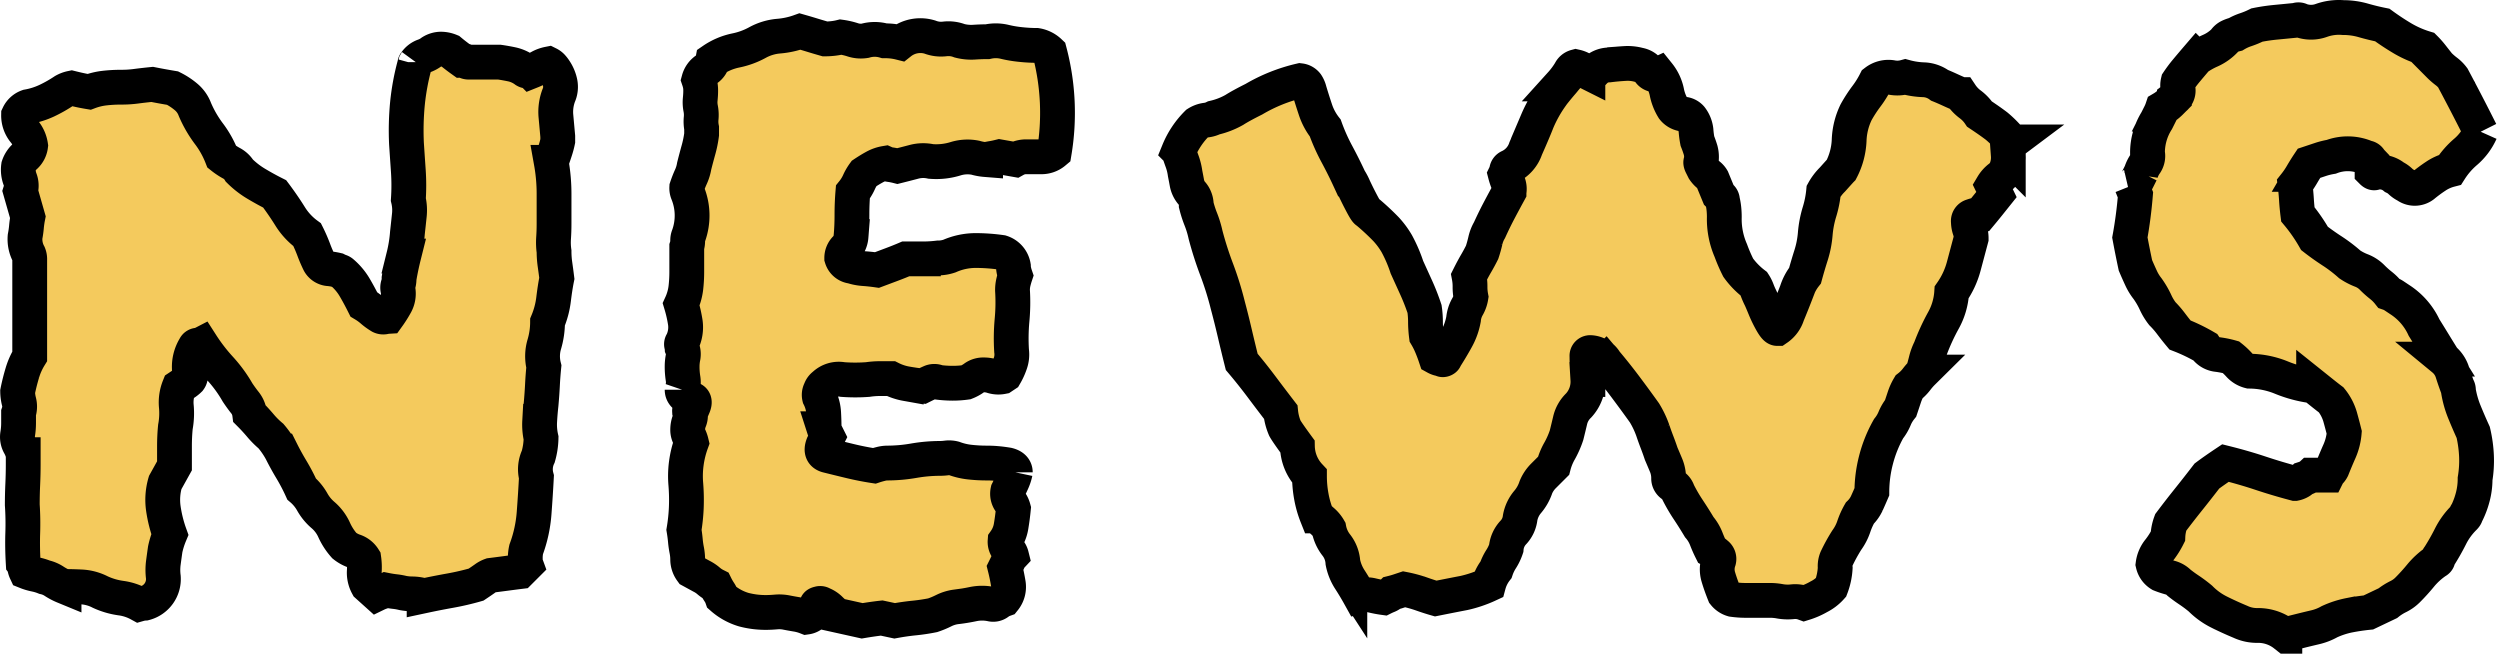 <svg xmlns="http://www.w3.org/2000/svg" width="215.508" height="56.347" viewBox="0 0 215.508 56.347">
  <path id="パス_529" data-name="パス 529" d="M49.84-43.36a4.029,4.029,0,0,0-.24,1.76l.16,1.76v.4a7.4,7.4,0,0,1-.24.88l-.32.96a15.4,15.4,0,0,1,.24,2.68v2.6q0,.64-.04,1.24a5.567,5.567,0,0,0,.04,1.16,7.91,7.91,0,0,0,.08,1.12q.08.56.16,1.2-.16.8-.28,1.8a7.354,7.354,0,0,1-.52,1.96,6.828,6.828,0,0,1-.28,1.92A3.612,3.612,0,0,0,48.56-20q-.08.8-.12,1.6t-.12,1.68q-.08.72-.12,1.44a5.263,5.263,0,0,0,.12,1.44,6.132,6.132,0,0,1-.24,1.6,2.576,2.576,0,0,0-.16,1.76q-.08,1.52-.2,3.12a11.463,11.463,0,0,1-.68,3.12,3.366,3.366,0,0,0-.08.8,1.373,1.373,0,0,0,.08.56l-.56.56q-.64.08-1.24.16T44-2a2.01,2.01,0,0,0-.52.28q-.28.2-.76.52a22.633,22.633,0,0,1-2.24.52q-1.12.2-2.24.44a3.687,3.687,0,0,0-1-.16,4.276,4.276,0,0,1-.84-.08,5.147,5.147,0,0,0-.68-.12q-.36-.04-.76-.12a3.1,3.1,0,0,1-.4.16,3.1,3.1,0,0,0-.4.16l-.8-.72a2.316,2.316,0,0,1-.28-1.2,5.252,5.252,0,0,0-.04-1.12,1.542,1.542,0,0,0-.8-.64,2.833,2.833,0,0,1-.88-.48,5.385,5.385,0,0,1-.88-1.36,3.679,3.679,0,0,0-.96-1.28,4.133,4.133,0,0,1-.92-1.12,4.133,4.133,0,0,0-.92-1.12,16.667,16.667,0,0,0-.88-1.68q-.48-.8-.88-1.6A7.719,7.719,0,0,0,25.04-14a7.492,7.492,0,0,1-.92-.92q-.44-.52-.92-1a1.944,1.944,0,0,0-.4-.96q-.32-.4-.64-.88a11.551,11.551,0,0,0-1.52-2.08,15.373,15.373,0,0,1-1.6-2.08.71.71,0,0,1-.32.08.256.256,0,0,0-.24.16A3.253,3.253,0,0,0,18-19.84a1.51,1.51,0,0,0,.08.48.529.529,0,0,1-.08.48,2.622,2.622,0,0,1-.4.32l-.48.32a3.586,3.586,0,0,0-.24,1.68,6.5,6.5,0,0,1-.08,1.76q-.08.8-.08,1.68v1.68L15.92-10a5.326,5.326,0,0,0-.16,2.24,11.476,11.476,0,0,0,.56,2.24,7.246,7.246,0,0,0-.4,1.28q-.08.56-.16,1.16a4.824,4.824,0,0,0,0,1.24A2.15,2.15,0,0,1,14.16.4a2.188,2.188,0,0,0-.48.08,4.52,4.52,0,0,0-1.6-.52,6.3,6.3,0,0,1-1.76-.52A4.007,4.007,0,0,0,8.72-1q-.8-.04-1.52-.04a5.123,5.123,0,0,1-.84-.44,2.5,2.5,0,0,0-.84-.36,4.561,4.561,0,0,0-.8-.24,4.561,4.561,0,0,1-.8-.24,1.422,1.422,0,0,1-.12-.4.612.612,0,0,0-.12-.32Q3.6-4.4,3.64-5.64T3.6-8.08q0-.88.04-1.76t.04-1.76v-.8a3,3,0,0,0-.32-.84,1.394,1.394,0,0,1-.16-.92,5.83,5.83,0,0,0,.08-.96V-16a1.685,1.685,0,0,0,.04-.96,3.652,3.652,0,0,1-.12-.88q.16-.8.4-1.6a5.9,5.9,0,0,1,.64-1.44V-29.2a1.114,1.114,0,0,0-.08-.48,2.71,2.71,0,0,1-.32-1.52,7.958,7.958,0,0,0,.12-.84,7.958,7.958,0,0,1,.12-.84L3.76-34l-.32-1.12a1.56,1.56,0,0,0-.04-1.04,2.313,2.313,0,0,1-.12-1.12,1.947,1.947,0,0,1,.56-.84,1.478,1.478,0,0,0,.48-.92,2.472,2.472,0,0,0-.56-1.24,2.175,2.175,0,0,1-.48-1.4,1.4,1.4,0,0,1,.8-.72,6.549,6.549,0,0,0,1.64-.52,11.683,11.683,0,0,0,1.48-.84A2.205,2.205,0,0,1,7.84-44q.32.08.68.16t.84.16A5.614,5.614,0,0,1,10.68-44a12.71,12.71,0,0,1,1.48-.08,9.376,9.376,0,0,0,1.24-.08q.6-.08,1.4-.16.4.08.84.16t.92.16a5.808,5.808,0,0,1,1.16.76,2.577,2.577,0,0,1,.76,1.08,10.053,10.053,0,0,0,1.2,2.08,8.291,8.291,0,0,1,1.12,2,5.753,5.753,0,0,0,.84.56,1.75,1.75,0,0,1,.68.64,7.439,7.439,0,0,0,1.44,1.12q.8.48,1.6.88.72.96,1.32,1.92a5.67,5.67,0,0,0,1.48,1.6,13.324,13.324,0,0,1,.56,1.28,11.744,11.744,0,0,0,.48,1.12,1.032,1.032,0,0,0,.76.52,5.064,5.064,0,0,1,.76.12,2.195,2.195,0,0,0,.28.12.5.5,0,0,1,.2.12,5.048,5.048,0,0,1,1.04,1.24q.4.68.8,1.48a4.983,4.983,0,0,1,.72.52,4.983,4.983,0,0,0,.72.52.545.545,0,0,0,.36.04,1.685,1.685,0,0,1,.28-.04,10.145,10.145,0,0,0,.68-1.08,1.893,1.893,0,0,0,.2-1.16.74.74,0,0,1,0-.48,1.773,1.773,0,0,0,.08-.56q.16-.96.4-1.92a12.041,12.041,0,0,0,.32-2q.08-.72.16-1.48a4.015,4.015,0,0,0-.08-1.4,18.614,18.614,0,0,0,0-2.44Q36.8-38,36.72-39.2a24.511,24.511,0,0,1,.08-3.44,20.437,20.437,0,0,1,.64-3.44q0-.08.04-.08t.04-.08a1.507,1.507,0,0,1,.68-.52,2.388,2.388,0,0,0,.68-.36,1.544,1.544,0,0,1,.8-.24,2.14,2.14,0,0,1,.8.16q.48.4,1.04.8a.493.493,0,0,1,.28.08.493.493,0,0,0,.28.08h2.64q.56.08,1.12.2a3.027,3.027,0,0,1,1.12.52.364.364,0,0,0,.28.04.181.181,0,0,1,.2.04,6.643,6.643,0,0,0,.76-.36,2.61,2.61,0,0,1,.76-.28,1.068,1.068,0,0,1,.28.2,2.433,2.433,0,0,1,.28.36,2.987,2.987,0,0,1,.44,1.04A1.817,1.817,0,0,1,49.84-43.36Zm42.72,4.88a1.7,1.7,0,0,1-1.12.4H90.2a1.915,1.915,0,0,0-1,.24l-1.36-.24q-.32.08-.56.12t-.64.12a4.411,4.411,0,0,1-.88-.16,3.479,3.479,0,0,0-1.68.08,5.611,5.611,0,0,1-2.16.24,3.1,3.1,0,0,0-1.48.04q-.76.2-1.4.36a5.961,5.961,0,0,0-.6-.12,1.471,1.471,0,0,1-.44-.12,2.908,2.908,0,0,0-.92.32q-.44.24-.92.56a4.072,4.072,0,0,0-.44.76,3.979,3.979,0,0,1-.52.84q-.08.96-.08,1.96t-.08,1.88a1.657,1.657,0,0,1-.44,1,1.151,1.151,0,0,0-.36.84,1.027,1.027,0,0,0,.88.72,4.232,4.232,0,0,0,1.04.2q.56.04,1.12.12l1.28-.48q.64-.24,1.2-.48h1.52a10.31,10.31,0,0,0,1.28-.08,2.915,2.915,0,0,0,.48-.04,3.159,3.159,0,0,0,.48-.12A5.647,5.647,0,0,1,85.76-30a15.82,15.82,0,0,1,2.24.16,1.517,1.517,0,0,1,1.04,1.2,1.854,1.854,0,0,0,.04.36,3.7,3.7,0,0,0,.12.44q-.08.24-.16.56a2.974,2.974,0,0,0-.08.72A16.415,16.415,0,0,1,88.92-24a17.347,17.347,0,0,0-.04,2.64,2.313,2.313,0,0,1-.12,1.12,5.406,5.406,0,0,1-.44.96l-.24.16a1.739,1.739,0,0,1-.84-.04,2.388,2.388,0,0,0-.76-.12,1.3,1.3,0,0,0-.8.24,3.13,3.13,0,0,1-.72.4,8.2,8.2,0,0,1-1.16.08,10,10,0,0,1-1.24-.08.762.762,0,0,0-.68,0q-.36.16-.68.32-.72-.08-1.4-.2a4.808,4.808,0,0,1-1.32-.44h-.96a7.385,7.385,0,0,0-1.04.08,14.594,14.594,0,0,1-2.16,0,1.818,1.818,0,0,0-1.6.48.882.882,0,0,0-.32.44.841.841,0,0,0-.08.6A3.435,3.435,0,0,1,72.68-16q.04.72.04,1.36a3.105,3.105,0,0,0,.16.4l.16.32a2.1,2.1,0,0,1-.2.32,2.1,2.1,0,0,0-.2.32q-.32.8.4.96.96.24,1.96.48t2.04.4q.24-.08.56-.16a2.351,2.351,0,0,1,.56-.08,13.4,13.4,0,0,0,2.28-.2,13.4,13.4,0,0,1,2.28-.2,4.588,4.588,0,0,0,.56-.04,1.732,1.732,0,0,1,.64.04,5.627,5.627,0,0,0,1.36.32,13.03,13.03,0,0,0,1.44.08q.48,0,.92.04t.92.12q.64.16.64.64a3.88,3.88,0,0,1-.28.84q-.2.44-.36.76a1.152,1.152,0,0,0,.16.88,1.8,1.8,0,0,1,.32.64q-.08.8-.2,1.52a3.025,3.025,0,0,1-.52,1.28.978.978,0,0,0,.24.72,1.187,1.187,0,0,1,.32.56,1.39,1.39,0,0,0-.28.44q-.12.28-.28.6.16.64.28,1.36A1.722,1.722,0,0,1,88.24.08a2.01,2.01,0,0,0-.52.28.7.7,0,0,1-.6.12,3.842,3.842,0,0,0-1.56,0q-.76.16-1.48.24a3.377,3.377,0,0,0-1.04.32,7.331,7.331,0,0,1-.96.4q-.8.16-1.6.24t-1.68.24l-1.12-.24q-.72.08-1.68.24l-2.16-.48a5.594,5.594,0,0,1-.6-.52,2,2,0,0,0-.68-.44.3.3,0,0,0-.28-.04q-.2.04-.2.12A1.025,1.025,0,0,1,71.2,1.6a4.243,4.243,0,0,0-.88-.24q-.48-.08-.88-.16a3.151,3.151,0,0,0-.88-.04q-.48.04-.88.04A7.417,7.417,0,0,1,65.8.96,4.938,4.938,0,0,1,63.92-.08a2.019,2.019,0,0,0-.24-.48,5.23,5.23,0,0,1-.32-.56,2.94,2.94,0,0,1-.6-.4,2.941,2.941,0,0,0-.6-.4l-.88-.48a1.669,1.669,0,0,1-.32-.92,4.276,4.276,0,0,0-.08-.84A7.957,7.957,0,0,1,60.76-5q-.04-.44-.12-.92a15.626,15.626,0,0,0,.2-1.92,16.909,16.909,0,0,0-.04-2,8.166,8.166,0,0,1,.04-1.8,8.45,8.45,0,0,1,.44-1.8,2.739,2.739,0,0,0-.2-.56,1.237,1.237,0,0,1-.12-.56,2.14,2.14,0,0,1,.16-.8,1.04,1.04,0,0,0,0-.8.269.269,0,0,1,.12-.24,1.311,1.311,0,0,0,.2-.16q.24-.56-.16-.64-.8-.24-.8-.8a1.97,1.97,0,0,0,.08-.96A6.336,6.336,0,0,1,60.48-20a4.07,4.07,0,0,1,.08-.8,1.383,1.383,0,0,0-.08-.8,1.094,1.094,0,0,0-.04-.24.239.239,0,0,1,.04-.24,2.958,2.958,0,0,0,.28-1.68,11.5,11.5,0,0,0-.36-1.6,4.844,4.844,0,0,0,.4-1.4,11.976,11.976,0,0,0,.08-1.4v-2.16a1.635,1.635,0,0,0,.08-.52,1,1,0,0,1,.08-.44,5.162,5.162,0,0,0-.08-3.68,1.114,1.114,0,0,1-.08-.48,9.421,9.421,0,0,1,.36-.92,3.673,3.673,0,0,0,.28-.92q.16-.64.36-1.36A9.506,9.506,0,0,0,62.16-40v-.56a2.918,2.918,0,0,1-.04-.84,2.918,2.918,0,0,0-.04-.84,2.692,2.692,0,0,1-.04-.8q.04-.4.04-.72a2.742,2.742,0,0,0-.04-.52,3.7,3.7,0,0,0-.12-.44,1.53,1.53,0,0,1,.64-.88,1.187,1.187,0,0,0,.56-.8,5.458,5.458,0,0,1,1.96-.84,6.609,6.609,0,0,0,1.88-.68,4.606,4.606,0,0,1,1.84-.56,7.079,7.079,0,0,0,1.84-.4q.56.16,1.08.32t1.08.32a6.171,6.171,0,0,0,.68-.04,5.148,5.148,0,0,0,.68-.12,5.944,5.944,0,0,1,1.04.24,2.245,2.245,0,0,0,1.04.08,3,3,0,0,1,1.68,0,5.847,5.847,0,0,1,.72.04,5.4,5.4,0,0,1,.64.12,2.8,2.8,0,0,1,2.56-.48,2.659,2.659,0,0,0,1.28.16,2.659,2.659,0,0,1,1.28.16,4,4,0,0,0,1.24.12q.6-.04,1.16-.04a3.28,3.28,0,0,1,1.44,0,10.176,10.176,0,0,0,1.4.24,13.447,13.447,0,0,0,1.4.08,2.14,2.14,0,0,1,1.12.56A20.658,20.658,0,0,1,92.56-38.48Zm82.56-.88q-.32.24-.32,1.16a2.7,2.7,0,0,1-.24,1.32,1.793,1.793,0,0,1-.52.6,2.449,2.449,0,0,0-.6.68,3.1,3.1,0,0,1,.16.4,3.1,3.1,0,0,0,.16.4l-.64.8q-.32.4-.72.88a2.539,2.539,0,0,0-.72.16.429.429,0,0,0-.32.48,2.153,2.153,0,0,0,.12.68,2.387,2.387,0,0,1,.12.76l-.64,2.4a7.142,7.142,0,0,1-1.04,2.24,5.738,5.738,0,0,1-.72,2.44,18.458,18.458,0,0,0-1.12,2.44,4.69,4.69,0,0,0-.36.96q-.12.48-.28,1.04a6.007,6.007,0,0,0-.56.64,3.621,3.621,0,0,1-.64.64,4.422,4.422,0,0,0-.4.88l-.32.96a3.646,3.646,0,0,0-.52.88,3.645,3.645,0,0,1-.52.88,11.069,11.069,0,0,0-1.08,2.68,11.053,11.053,0,0,0-.36,2.76q-.24.56-.44,1a2.884,2.884,0,0,1-.6.84,6.435,6.435,0,0,0-.52,1.16,4.373,4.373,0,0,1-.6,1.16,14.753,14.753,0,0,0-.88,1.6,1.678,1.678,0,0,0-.12.8,5.578,5.578,0,0,1-.36,1.68,3.509,3.509,0,0,1-1.04.8A6.239,6.239,0,0,1,157.2.4a2.2,2.2,0,0,0-1.04-.12,3.877,3.877,0,0,1-1.04-.04,4.5,4.5,0,0,0-.88-.08H152.2a8.2,8.2,0,0,1-1.16-.08,1.434,1.434,0,0,1-.72-.48q-.32-.8-.52-1.48a2.29,2.29,0,0,1,.04-1.4.528.528,0,0,0-.2-.56,2.447,2.447,0,0,0-.44-.32q-.24-.48-.44-1a3.562,3.562,0,0,0-.6-1q-.48-.8-.96-1.52a14.123,14.123,0,0,1-.88-1.52.969.969,0,0,0-.44-.56.678.678,0,0,1-.36-.56,2.9,2.9,0,0,0-.2-1.12q-.2-.48-.44-1.04-.16-.48-.36-1t-.36-1a8.079,8.079,0,0,0-.72-1.52q-.8-1.12-1.64-2.24t-1.72-2.16a1.576,1.576,0,0,0-1.28-.8.283.283,0,0,0-.32.32q0,.56.04,1.04t.04.96a3.028,3.028,0,0,1-.8,2.24,2.579,2.579,0,0,0-.72,1.24q-.16.68-.32,1.32a7.792,7.792,0,0,1-.6,1.36,5.171,5.171,0,0,0-.52,1.28l-.88.88a3.027,3.027,0,0,0-.64.96,3.785,3.785,0,0,1-.72,1.28,2.931,2.931,0,0,0-.64,1.36,2.2,2.2,0,0,1-.6,1.28,2.274,2.274,0,0,0-.6,1.36,4.159,4.159,0,0,1-.44.92,4.159,4.159,0,0,0-.44.92A3.594,3.594,0,0,0,130-1.2a10.438,10.438,0,0,1-2.12.72q-.84.16-2.44.48-.56-.16-1.24-.4a10.831,10.831,0,0,0-1.48-.4l-.48.16q-.24.08-.56.16a1.066,1.066,0,0,1-.36.24q-.2.08-.36.16a10.306,10.306,0,0,1-1.04-.2,1.988,1.988,0,0,0-1.04.04q-.4-.72-.84-1.4a4.225,4.225,0,0,1-.6-1.48,2.7,2.7,0,0,0-.56-1.48,3.212,3.212,0,0,1-.64-1.4,2.584,2.584,0,0,0-.52-.64q-.28-.24-.52-.48a8.7,8.7,0,0,1-.48-1.68,9.82,9.82,0,0,1-.16-1.76,3.85,3.85,0,0,1-1.04-2.56q-.88-1.2-1.08-1.56a4.8,4.8,0,0,1-.36-1.4q-.8-1.04-1.64-2.16t-1.72-2.16q-.32-1.28-.6-2.48t-.6-2.4a27.636,27.636,0,0,0-.96-3.08,30.163,30.163,0,0,1-.96-3,8.546,8.546,0,0,0-.4-1.32,9.61,9.61,0,0,1-.4-1.24,1.507,1.507,0,0,0-.12-.6,1.39,1.39,0,0,0-.28-.44,1.877,1.877,0,0,1-.4-.84q-.08-.44-.16-.84a5,5,0,0,0-.24-1q-.16-.44-.32-.92a7.283,7.283,0,0,1,1.6-2.4,1.9,1.9,0,0,1,.76-.28,2,2,0,0,0,.68-.2,6.519,6.519,0,0,0,1.76-.68q.56-.36,1.68-.92a14.278,14.278,0,0,1,4-1.6.831.831,0,0,1,.56.32,1.778,1.778,0,0,1,.24.56q.24.8.52,1.64a5.211,5.211,0,0,0,.84,1.56,16.493,16.493,0,0,0,1,2.24q.6,1.12,1.08,2.16a4.74,4.74,0,0,1,.4.76q.32.68.68,1.36t.44.68a21.3,21.3,0,0,1,1.64,1.52,7.121,7.121,0,0,1,.92,1.24,12.35,12.35,0,0,1,.88,2.04l.8,1.76a18.842,18.842,0,0,1,.72,1.84,7.911,7.911,0,0,1,.08,1.12,9.7,9.7,0,0,0,.08,1.2,6.767,6.767,0,0,1,.44.88q.2.48.36.96a1.289,1.289,0,0,0,.56.16q0,.08.12.04t.12-.12q.56-.88,1-1.68a5.512,5.512,0,0,0,.6-1.68,2.658,2.658,0,0,1,.32-1.04,2.489,2.489,0,0,0,.32-.88,4.5,4.5,0,0,1-.08-.88,4.5,4.5,0,0,0-.08-.88q.32-.64.6-1.12t.52-.96q.16-.48.28-1a3.154,3.154,0,0,1,.36-.92q.4-.88.8-1.64t.88-1.64a1.383,1.383,0,0,0-.08-.8,5.672,5.672,0,0,1-.24-.72,1.428,1.428,0,0,0,.12-.36.374.374,0,0,1,.2-.28,2.676,2.676,0,0,0,1.44-1.6q.64-1.44,1-2.36a11.433,11.433,0,0,1,1.24-2.2q.16-.24.8-1a6.9,6.9,0,0,0,.8-1.08.75.75,0,0,1,.48-.4,1.926,1.926,0,0,1,.52.2q.2.12.52.28a1.773,1.773,0,0,0,.56-.08A1.762,1.762,0,0,1,140.4-46q.64-.08,1.32-.12a3.7,3.7,0,0,1,1.24.12,1.344,1.344,0,0,1,.88.56.631.631,0,0,0,.8.24,3.62,3.62,0,0,1,.72,1.52,4.271,4.271,0,0,0,.56,1.44,1.288,1.288,0,0,0,.84.48.959.959,0,0,1,.68.32,2.165,2.165,0,0,1,.44,1.08,7.776,7.776,0,0,0,.12.92q.16.4.28.8a2.248,2.248,0,0,1,.04.96q-.08.08.04.32l.2.4a2.063,2.063,0,0,0,.4.44,1.234,1.234,0,0,1,.32.36l.56,1.36.2.2a.384.384,0,0,1,.12.28,5.149,5.149,0,0,1,.12.68,6.887,6.887,0,0,1,.04.76,6.766,6.766,0,0,0,.56,2.88,13.734,13.734,0,0,0,.64,1.48,6.671,6.671,0,0,0,1.36,1.4,2.743,2.743,0,0,1,.28.56,6.661,6.661,0,0,0,.28.64q.08.16.36.84a10.747,10.747,0,0,0,.6,1.24q.32.56.48.56a2.251,2.251,0,0,0,.88-1.2q.4-.96.8-2a4.272,4.272,0,0,1,.72-1.36q.24-.88.52-1.76a8.33,8.33,0,0,0,.36-1.84,9.008,9.008,0,0,1,.36-1.88,8.968,8.968,0,0,0,.36-1.8,4.4,4.4,0,0,1,.76-1q.68-.76.76-.84a6.03,6.03,0,0,0,.68-2.52,6.039,6.039,0,0,1,.6-2.44,11.876,11.876,0,0,1,.88-1.36,8.406,8.406,0,0,0,.8-1.28,1.828,1.828,0,0,1,1.36-.36,2.585,2.585,0,0,0,1.2-.04,6.836,6.836,0,0,0,1.6.24,2.479,2.479,0,0,1,1.36.48q.4.16.92.4t.92.4a3.412,3.412,0,0,0,.8.84,3.412,3.412,0,0,1,.8.84q.96.64,1.48,1.04A9.287,9.287,0,0,1,175.12-39.36Zm40.4-.88a4.93,4.93,0,0,1-1.28,1.72,6.9,6.9,0,0,0-1.36,1.56,3.963,3.963,0,0,0-1.24.56,12.638,12.638,0,0,0-1.08.8,1.2,1.2,0,0,1-1.44,0,1.982,1.982,0,0,1-.52-.36,1.982,1.982,0,0,0-.52-.36,1.972,1.972,0,0,0-1.68-.4q-.08.08-.24-.08v-.8a2.339,2.339,0,0,1-.2-.24.346.346,0,0,0-.28-.16,4.014,4.014,0,0,0-3.04-.08,6.317,6.317,0,0,0-.96.24l-.96.32q-.32.48-.6.96a7.267,7.267,0,0,1-.6.88q.08.64.12,1.28t.12,1.28q.4.48.76,1t.68,1.08q.72.56,1.52,1.08a12.718,12.718,0,0,1,1.52,1.16,5.1,5.1,0,0,0,1,.52,2.617,2.617,0,0,1,.92.6,8.271,8.271,0,0,0,.76.68,4.1,4.1,0,0,1,.68.68,2.019,2.019,0,0,1,.48.24l.48.32a5.7,5.7,0,0,1,2.08,2.4q.4.64.84,1.36t.84,1.36a2.409,2.409,0,0,1,.76,1.12q.2.64.44,1.28a.463.463,0,0,1,.08.32,8.56,8.56,0,0,0,.52,1.84q.36.88.76,1.76a11.021,11.021,0,0,1,.28,2.04,9.565,9.565,0,0,1-.12,1.96,6.1,6.1,0,0,1-.2,1.56,7.244,7.244,0,0,1-.52,1.4.231.231,0,0,0-.08.16q0,.08-.16.24a6.131,6.131,0,0,0-1.16,1.6,19.645,19.645,0,0,1-1,1.76.271.271,0,0,0-.08.2q0,.12-.16.2A6.447,6.447,0,0,0,210.36-2,16.781,16.781,0,0,1,209.2-.72a3.045,3.045,0,0,1-.8.56,4.939,4.939,0,0,0-.88.56l-1.68.8q-.8.08-1.64.24a7.6,7.6,0,0,0-1.72.56,4.614,4.614,0,0,1-1.24.48q-.68.16-1.32.32l-.64.16-.64.16a3.712,3.712,0,0,0-2.32-.8A3.363,3.363,0,0,1,194.8,2q-.96-.4-1.84-.84A6.13,6.13,0,0,1,191.36,0a11.253,11.253,0,0,0-.96-.72q-.48-.32-.88-.64a1.683,1.683,0,0,0-.76-.44,7.752,7.752,0,0,1-.84-.28,1.4,1.4,0,0,1-.64-.88,2.4,2.4,0,0,1,.52-1.2,7.015,7.015,0,0,0,.76-1.2,3.949,3.949,0,0,1,.24-1.2q.72-.96,1.52-1.96t1.6-2.04q.32-.24.72-.52t.88-.6q1.6.4,3.04.88t2.96.88a1.364,1.364,0,0,0,.48-.2,2.338,2.338,0,0,0,.24-.2,3.1,3.1,0,0,0,.4-.16.931.931,0,0,0,.24-.16h1.44a1.068,1.068,0,0,1,.2-.28,1.068,1.068,0,0,0,.2-.28q.32-.8.64-1.52a5.036,5.036,0,0,0,.4-1.6q-.16-.64-.36-1.36a4.192,4.192,0,0,0-.76-1.44q-.32-.24-.72-.56l-.8-.64a10.833,10.833,0,0,1-2.76-.72,7.394,7.394,0,0,0-2.76-.56,1.807,1.807,0,0,1-.88-.52,5.846,5.846,0,0,0-.72-.68,7.961,7.961,0,0,0-1.2-.24,1.461,1.461,0,0,1-1.04-.64,15.21,15.21,0,0,0-2.16-1.04q-.4-.48-.76-.96a8.2,8.2,0,0,0-.76-.88,4.953,4.953,0,0,1-.6-1,7.318,7.318,0,0,0-.68-1.16,4.45,4.45,0,0,1-.56-.92q-.24-.52-.48-1.08-.24-1.12-.48-2.4.16-.88.28-1.8t.2-1.88l-.32-.8a1.047,1.047,0,0,0,.48-.48l.32-.64a2.8,2.8,0,0,1,.4-.8,1.153,1.153,0,0,0,.16-.88,5.181,5.181,0,0,1,.8-2.8l.28-.56a3.665,3.665,0,0,0,.2-.48,3.507,3.507,0,0,0,.68-.52l.36-.36a.837.837,0,0,0,.32-.76,1.464,1.464,0,0,1,0-.68,11.254,11.254,0,0,1,.72-.96q.4-.48.88-1.04a6.631,6.631,0,0,1,1.2-.68,3.928,3.928,0,0,0,1.2-.84,1.032,1.032,0,0,1,.4-.36,2.738,2.738,0,0,1,.56-.2,4.421,4.421,0,0,1,.88-.4,7.331,7.331,0,0,0,.96-.4,16.18,16.18,0,0,1,1.64-.24q.84-.08,1.64-.16a.658.658,0,0,0,.2-.04.364.364,0,0,1,.28.04,2.611,2.611,0,0,0,1.8,0,4.52,4.52,0,0,1,1.88-.24,6.231,6.231,0,0,1,1.72.24q.84.24,1.64.4.88.64,1.76,1.16a8.907,8.907,0,0,0,1.92.84,7.29,7.29,0,0,1,.6.68q.28.36.6.76a6.008,6.008,0,0,0,.64.56,2.786,2.786,0,0,1,.56.56q.64,1.2,1.24,2.36T215.52-40.24Z" transform="translate(-1.679 51.596)" fill="#f4ca5d" stroke="#000" stroke-width="3"/>
</svg>
